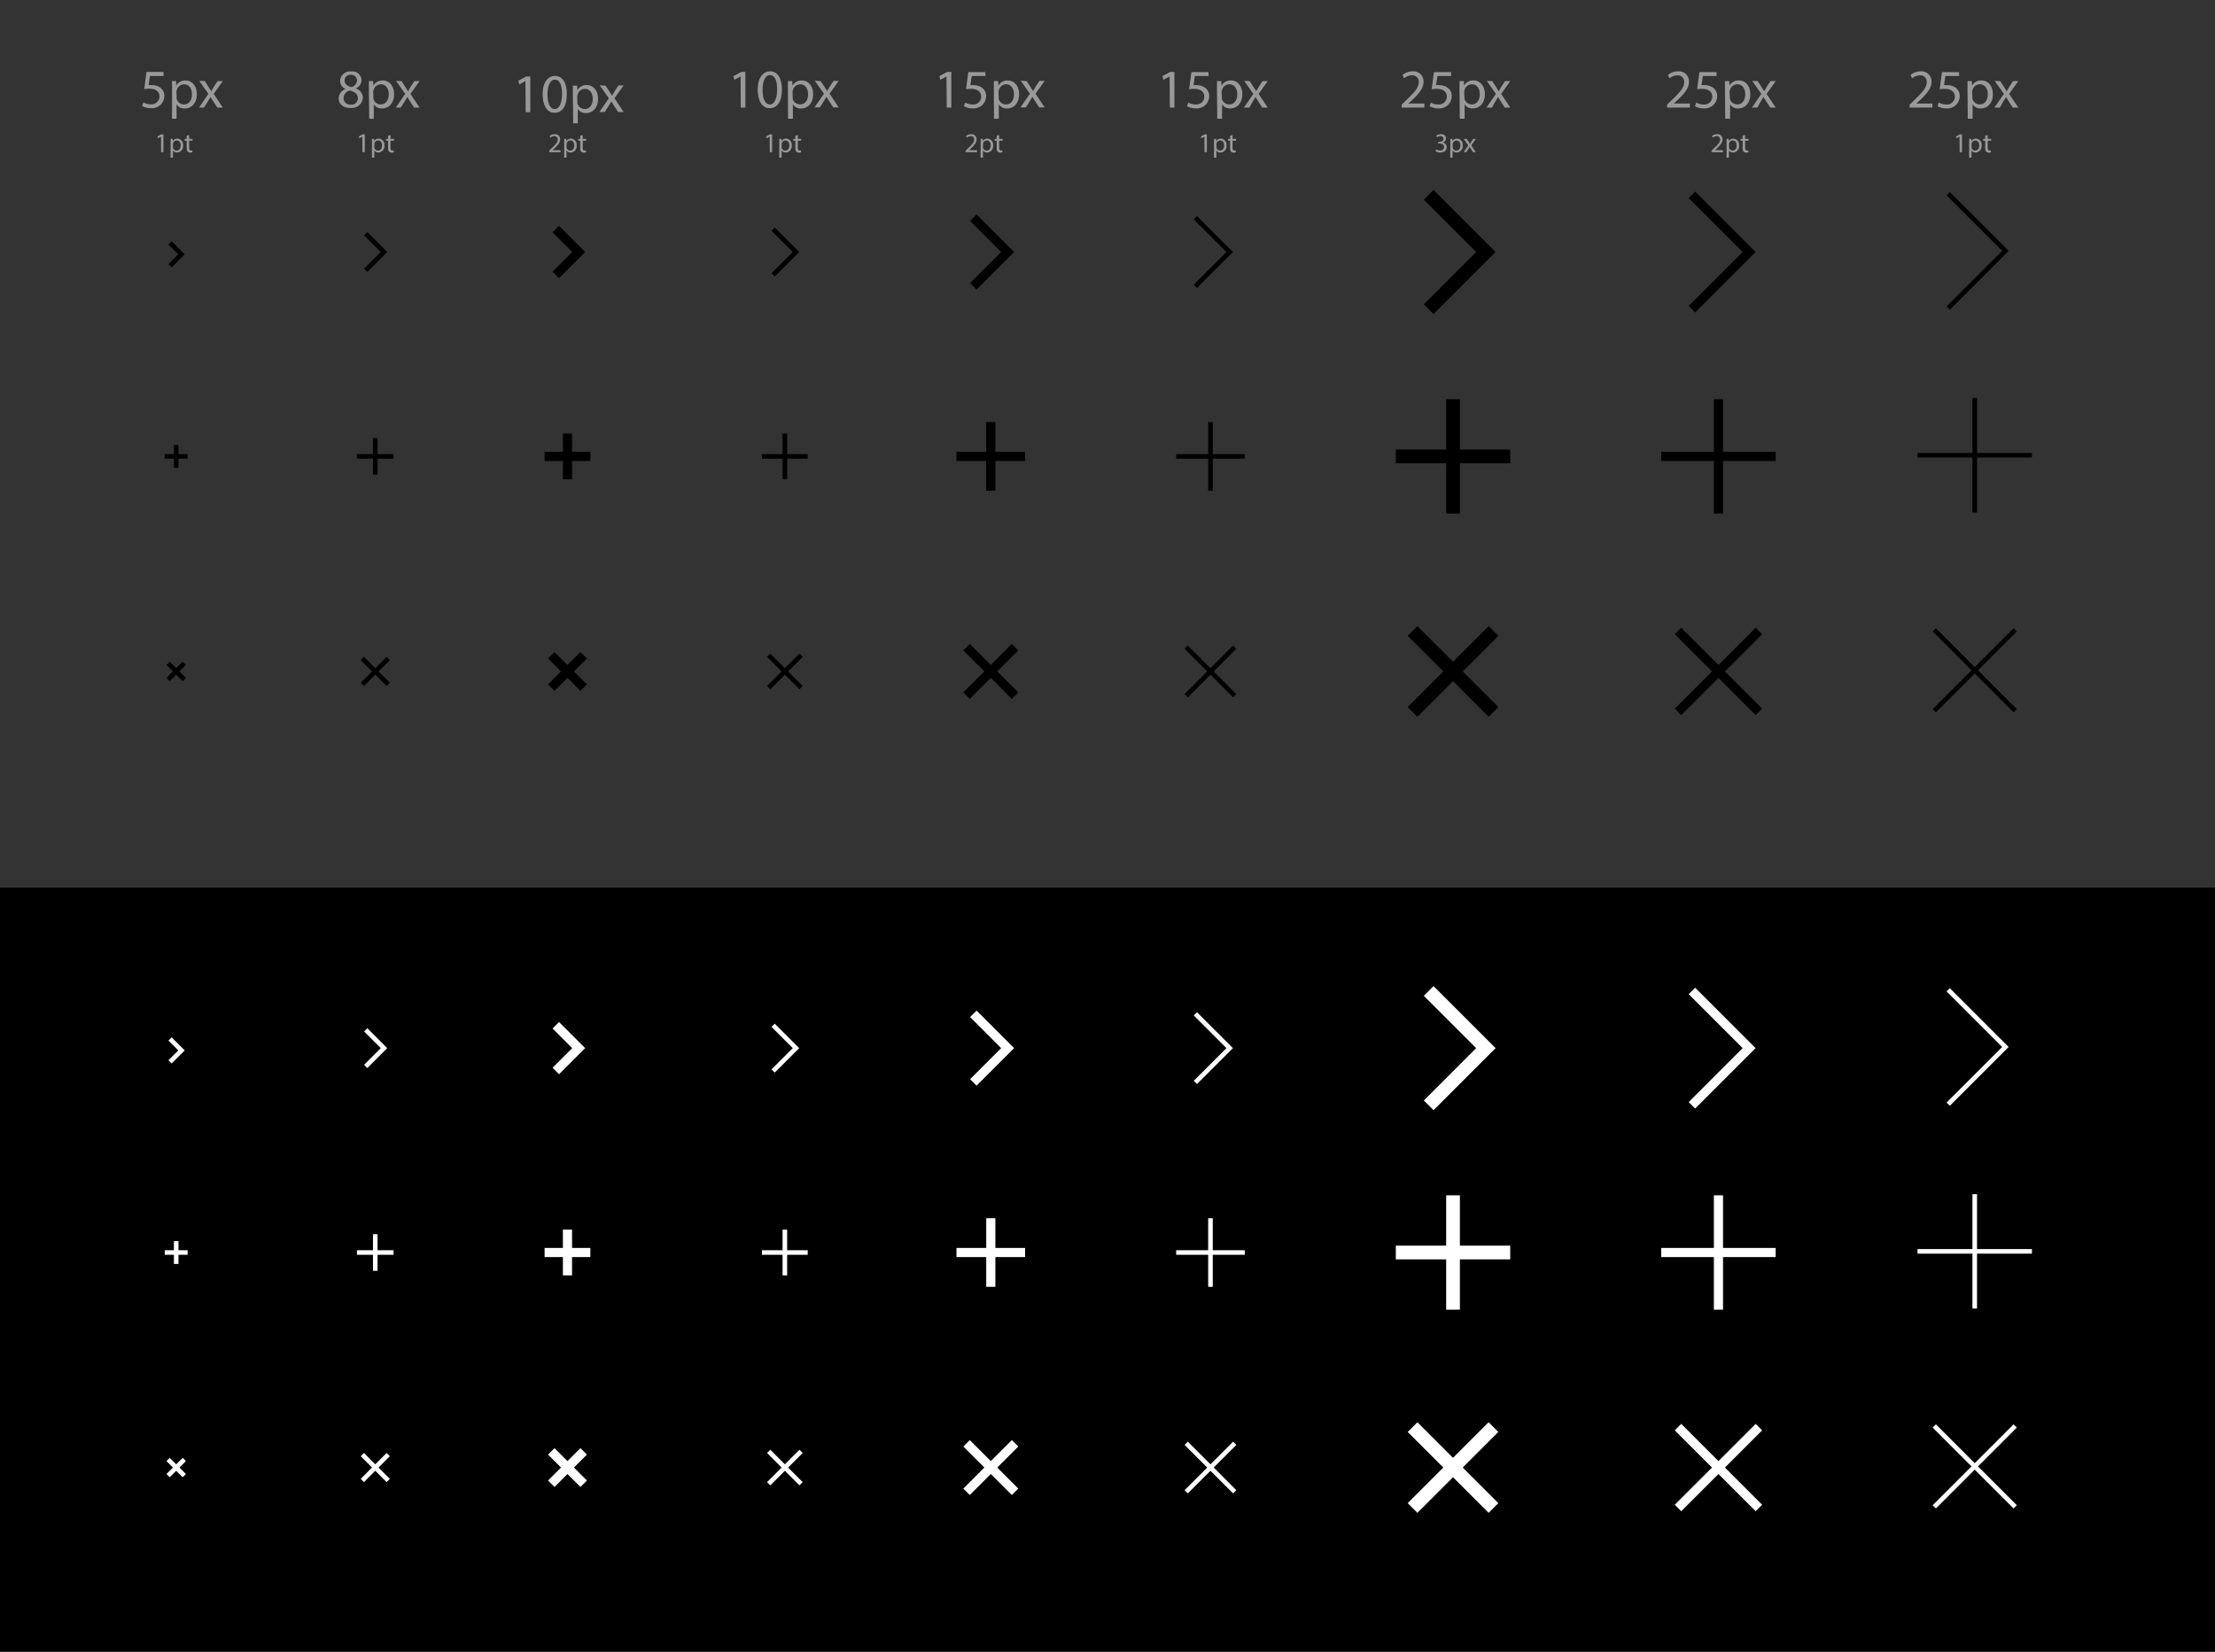 <svg id="Ebene_1" data-name="Ebene 1" xmlns="http://www.w3.org/2000/svg" viewBox="0 0 484 361">
  <rect x="0" y="0" width="484" height="361" fill="#333333" stroke="none"/>
  <defs>
    <style>
      .cls-1, .cls-2, .cls-3, .cls-4, .cls-5, .cls-6 {
        fill: none;
        stroke-miterlimit: 10;
      }

      .cls-1, .cls-2, .cls-3 {
        stroke: #000;
      }

      .cls-2, .cls-5 {
        stroke-width: 2px;
      }

      .cls-3, .cls-6 {
        stroke-width: 3px;
      }

      .cls-4, .cls-5, .cls-6 {
        stroke: #fff;
      }

      .cls-7 {
        fill: #999;
      }
    </style>
  </defs>
  <title>Zeichenfläche 1</title>
  <rect y="194" width="484" height="167"/>
  <polyline class="cls-1" points="37.16 58.08 39.66 55.58 37.16 53.08"/>
  <polyline class="cls-1" points="79.91 59.08 83.91 55.08 79.91 51.08"/>
  <polyline class="cls-1" points="168.93 60.08 173.93 55.08 168.93 50.08"/>
  <polyline class="cls-2" points="121.45 60.08 126.45 55.08 121.45 50.08"/>
  <polyline class="cls-2" points="212.68 62.58 220.18 55.08 212.68 47.58"/>
  <polyline class="cls-1" points="261.2 62.58 268.7 55.08 261.2 47.58"/>
  <polyline class="cls-3" points="312.18 67.58 324.68 55.08 312.18 42.58"/>
  <polyline class="cls-2" points="369.7 67.58 382.2 55.08 369.7 42.58"/>
  <line class="cls-3" x1="317.5" y1="87.25" x2="317.5" y2="112.25"/>
  <line class="cls-3" x1="305" y1="99.75" x2="330" y2="99.75"/>
  <line class="cls-2" x1="375.5" y1="87.25" x2="375.5" y2="112.25"/>
  <line class="cls-2" x1="363" y1="99.75" x2="388" y2="99.75"/>
  <line class="cls-1" x1="264.5" y1="92.25" x2="264.5" y2="107.25"/>
  <line class="cls-1" x1="257" y1="99.75" x2="272" y2="99.75"/>
  <line class="cls-2" x1="216.5" y1="92.25" x2="216.5" y2="107.25"/>
  <line class="cls-2" x1="209" y1="99.75" x2="224" y2="99.75"/>
  <line class="cls-1" x1="171.5" y1="94.75" x2="171.5" y2="104.75"/>
  <line class="cls-1" x1="166.5" y1="99.75" x2="176.5" y2="99.75"/>
  <line class="cls-2" x1="124" y1="94.75" x2="124" y2="104.75"/>
  <line class="cls-2" x1="119" y1="99.75" x2="129" y2="99.75"/>
  <line class="cls-1" x1="82" y1="95.75" x2="82" y2="103.75"/>
  <line class="cls-1" x1="78" y1="99.75" x2="86" y2="99.75"/>
  <line class="cls-1" x1="38.5" y1="97.25" x2="38.5" y2="102.25"/>
  <line class="cls-1" x1="36" y1="99.75" x2="41" y2="99.75"/>
  <line class="cls-3" x1="326.34" y1="137.91" x2="308.66" y2="155.59"/>
  <line class="cls-3" x1="308.66" y1="137.91" x2="326.34" y2="155.59"/>
  <line class="cls-2" x1="384.34" y1="137.91" x2="366.66" y2="155.59"/>
  <line class="cls-2" x1="366.66" y1="137.91" x2="384.34" y2="155.59"/>
  <line class="cls-1" x1="269.8" y1="141.45" x2="259.2" y2="152.05"/>
  <line class="cls-1" x1="259.2" y1="141.45" x2="269.8" y2="152.05"/>
  <line class="cls-2" x1="221.8" y1="141.45" x2="211.2" y2="152.05"/>
  <line class="cls-2" x1="211.2" y1="141.45" x2="221.8" y2="152.05"/>
  <line class="cls-1" x1="175.04" y1="143.21" x2="167.96" y2="150.29"/>
  <line class="cls-1" x1="167.96" y1="143.21" x2="175.04" y2="150.29"/>
  <line class="cls-2" x1="127.54" y1="143.21" x2="120.46" y2="150.29"/>
  <line class="cls-2" x1="120.46" y1="143.21" x2="127.54" y2="150.29"/>
  <line class="cls-1" x1="84.83" y1="143.92" x2="79.17" y2="149.58"/>
  <line class="cls-1" x1="79.17" y1="143.92" x2="84.83" y2="149.58"/>
  <line class="cls-1" x1="40.27" y1="144.98" x2="36.73" y2="148.52"/>
  <line class="cls-1" x1="36.73" y1="144.98" x2="40.27" y2="148.52"/>
  <polyline class="cls-4" points="37.16 232.08 39.66 229.58 37.16 227.08"/>
  <polyline class="cls-4" points="79.91 233.08 83.91 229.08 79.91 225.08"/>
  <polyline class="cls-4" points="168.93 234.08 173.93 229.08 168.93 224.08"/>
  <polyline class="cls-5" points="121.45 234.08 126.45 229.08 121.45 224.08"/>
  <polyline class="cls-5" points="212.68 236.58 220.18 229.08 212.68 221.58"/>
  <polyline class="cls-4" points="261.2 236.58 268.7 229.08 261.2 221.58"/>
  <polyline class="cls-6" points="312.18 241.58 324.68 229.08 312.18 216.58"/>
  <polyline class="cls-5" points="369.7 241.58 382.2 229.08 369.7 216.58"/>
  <line class="cls-6" x1="317.5" y1="261.25" x2="317.5" y2="286.25"/>
  <line class="cls-6" x1="305" y1="273.75" x2="330" y2="273.75"/>
  <line class="cls-5" x1="375.5" y1="261.25" x2="375.5" y2="286.25"/>
  <line class="cls-5" x1="363" y1="273.75" x2="388" y2="273.75"/>
  <line class="cls-4" x1="264.5" y1="266.25" x2="264.5" y2="281.25"/>
  <line class="cls-4" x1="257" y1="273.75" x2="272" y2="273.75"/>
  <line class="cls-5" x1="216.5" y1="266.25" x2="216.5" y2="281.25"/>
  <line class="cls-5" x1="209" y1="273.75" x2="224" y2="273.75"/>
  <line class="cls-4" x1="171.5" y1="268.75" x2="171.5" y2="278.75"/>
  <line class="cls-4" x1="166.5" y1="273.75" x2="176.5" y2="273.75"/>
  <line class="cls-5" x1="124" y1="268.75" x2="124" y2="278.75"/>
  <line class="cls-5" x1="119" y1="273.75" x2="129" y2="273.75"/>
  <line class="cls-4" x1="82" y1="269.75" x2="82" y2="277.75"/>
  <line class="cls-4" x1="78" y1="273.75" x2="86" y2="273.75"/>
  <line class="cls-4" x1="38.5" y1="271.25" x2="38.5" y2="276.25"/>
  <line class="cls-4" x1="36" y1="273.75" x2="41" y2="273.75"/>
  <line class="cls-6" x1="326.34" y1="311.91" x2="308.66" y2="329.59"/>
  <line class="cls-6" x1="308.66" y1="311.91" x2="326.34" y2="329.59"/>
  <line class="cls-5" x1="384.34" y1="311.91" x2="366.66" y2="329.59"/>
  <line class="cls-5" x1="366.66" y1="311.91" x2="384.34" y2="329.59"/>
  <polyline class="cls-1" points="425.7 67.33 438.2 54.83 425.7 42.33"/>
  <line class="cls-1" x1="431.5" y1="87" x2="431.5" y2="112"/>
  <line class="cls-1" x1="419" y1="99.5" x2="444" y2="99.5"/>
  <line class="cls-1" x1="440.34" y1="137.66" x2="422.66" y2="155.34"/>
  <line class="cls-1" x1="422.66" y1="137.66" x2="440.34" y2="155.34"/>
  <polyline class="cls-4" points="425.7 241.33 438.2 228.83 425.7 216.33"/>
  <line class="cls-4" x1="431.5" y1="261" x2="431.5" y2="286"/>
  <line class="cls-4" x1="419" y1="273.5" x2="444" y2="273.5"/>
  <line class="cls-4" x1="440.34" y1="311.66" x2="422.66" y2="329.34"/>
  <line class="cls-4" x1="422.66" y1="311.66" x2="440.34" y2="329.34"/>
  <line class="cls-4" x1="269.8" y1="315.45" x2="259.2" y2="326.05"/>
  <line class="cls-4" x1="259.2" y1="315.45" x2="269.8" y2="326.05"/>
  <line class="cls-5" x1="221.8" y1="315.45" x2="211.2" y2="326.05"/>
  <line class="cls-5" x1="211.2" y1="315.45" x2="221.8" y2="326.05"/>
  <line class="cls-4" x1="175.04" y1="317.21" x2="167.96" y2="324.29"/>
  <line class="cls-4" x1="167.96" y1="317.21" x2="175.04" y2="324.29"/>
  <line class="cls-5" x1="127.54" y1="317.21" x2="120.46" y2="324.29"/>
  <line class="cls-5" x1="120.46" y1="317.21" x2="127.54" y2="324.29"/>
  <line class="cls-4" x1="84.83" y1="317.92" x2="79.17" y2="323.58"/>
  <line class="cls-4" x1="79.17" y1="317.92" x2="84.83" y2="323.58"/>
  <line class="cls-4" x1="40.27" y1="318.98" x2="36.73" y2="322.52"/>
  <line class="cls-4" x1="36.73" y1="318.98" x2="40.27" y2="322.52"/>
  <g>
    <path class="cls-7" d="M35.76,16.61h-3l-.3,2a5,5,0,0,1,.64,0A3.28,3.28,0,0,1,34.8,19a2.21,2.21,0,0,1,1.11,2A2.7,2.7,0,0,1,33,23.65a3.8,3.8,0,0,1-1.94-.48l.26-.8A3.54,3.54,0,0,0,33,22.8a1.73,1.73,0,0,0,1.85-1.69c0-1-.69-1.73-2.25-1.73a7.42,7.42,0,0,0-1.08.09L32,15.72h3.73Z"/>
    <path class="cls-7" d="M37.6,19.61c0-.74,0-1.34-.05-1.89h.94l0,1h0a2.27,2.27,0,0,1,2.06-1.13c1.4,0,2.46,1.19,2.46,3,0,2.09-1.27,3.12-2.64,3.12a2,2,0,0,1-1.79-.91h0v3.15h-1Zm1,1.55a2,2,0,0,0,0,.43,1.62,1.62,0,0,0,1.58,1.23c1.12,0,1.76-.91,1.76-2.24,0-1.16-.61-2.16-1.72-2.16a1.69,1.69,0,0,0-1.6,1.31,1.55,1.55,0,0,0-.07.43Z"/>
    <path class="cls-7" d="M44.75,17.72,45.57,19c.22.33.4.63.59.95h0c.19-.35.38-.65.57-1l.82-1.23h1.14l-2,2.8,2,3h-1.2l-.85-1.31c-.23-.33-.42-.66-.63-1h0c-.19.34-.4.65-.61,1l-.84,1.31H43.48l2.06-3-2-2.84Z"/>
  </g>
  <g>
    <path class="cls-7" d="M74,21.54a2.24,2.24,0,0,1,1.54-2.09v0a1.93,1.93,0,0,1-1.23-1.75,2.18,2.18,0,0,1,2.41-2.08A2,2,0,0,1,79,17.51a2,2,0,0,1-1.28,1.82v0a2.16,2.16,0,0,1,1.57,2,2.4,2.4,0,0,1-2.65,2.26C75,23.65,74,22.68,74,21.54Zm4.2-.05c0-.94-.66-1.4-1.72-1.7a1.69,1.69,0,0,0-1.4,1.61,1.43,1.43,0,0,0,1.56,1.48A1.41,1.41,0,0,0,78.21,21.49ZM75.3,17.6c0,.78.59,1.19,1.49,1.43A1.53,1.53,0,0,0,78,17.62a1.21,1.21,0,0,0-1.32-1.27A1.24,1.24,0,0,0,75.3,17.6Z"/>
    <path class="cls-7" d="M80.6,19.61c0-.74,0-1.34,0-1.89h.94l.05,1h0a2.27,2.27,0,0,1,2.06-1.13c1.4,0,2.46,1.19,2.46,3,0,2.09-1.27,3.12-2.64,3.12a2,2,0,0,1-1.79-.91h0v3.15h-1Zm1,1.55a2,2,0,0,0,0,.43,1.62,1.62,0,0,0,1.58,1.23c1.12,0,1.76-.91,1.76-2.24,0-1.16-.61-2.16-1.72-2.16a1.69,1.69,0,0,0-1.6,1.31,1.55,1.55,0,0,0-.07.43Z"/>
    <path class="cls-7" d="M87.75,17.72,88.57,19c.22.33.4.63.59.95h0c.19-.35.38-.65.57-1l.82-1.23h1.14l-2,2.8,2,3h-1.2l-.85-1.31c-.23-.33-.42-.66-.63-1h0c-.19.34-.4.65-.61,1l-.84,1.31H86.48l2.06-3-2-2.84Z"/>
  </g>
  <g>
    <path class="cls-7" d="M114.82,17.71h0l-1.35.73-.21-.8,1.71-.92h.9v7.8h-1Z"/>
    <path class="cls-7" d="M123.86,20.54c0,2.65-1,4.11-2.71,4.11-1.52,0-2.55-1.43-2.58-4s1.13-4.06,2.71-4.06S123.86,18.06,123.86,20.54Zm-4.23.12c0,2,.62,3.18,1.58,3.18s1.6-1.26,1.6-3.25-.49-3.18-1.59-3.18C120.3,17.41,119.63,18.54,119.63,20.66Z"/>
    <path class="cls-7" d="M125.17,20.61c0-.74,0-1.34,0-1.89h.94l.05,1h0a2.27,2.27,0,0,1,2.06-1.13c1.4,0,2.46,1.19,2.46,3,0,2.09-1.27,3.12-2.64,3.12a2,2,0,0,1-1.79-.91h0v3.15h-1Zm1,1.55a2.86,2.86,0,0,0,0,.43,1.64,1.64,0,0,0,1.59,1.23c1.11,0,1.76-.91,1.76-2.24,0-1.16-.61-2.16-1.73-2.16a1.68,1.68,0,0,0-1.59,1.31,1.55,1.55,0,0,0-.07.43Z"/>
    <path class="cls-7" d="M132.32,18.72l.83,1.24c.22.33.4.63.59.95h0c.19-.35.38-.65.57-1l.82-1.23h1.14l-2,2.8,2,3h-1.2l-.85-1.31c-.23-.33-.42-.66-.63-1h0c-.19.34-.4.65-.61,1l-.84,1.31h-1.17l2.07-3-2-2.84Z"/>
  </g>
  <g>
    <path class="cls-7" d="M161.82,16.71h0l-1.35.73-.21-.8,1.71-.92h.9v7.8h-1Z"/>
    <path class="cls-7" d="M170.86,19.54c0,2.65-1,4.11-2.71,4.11-1.52,0-2.55-1.43-2.58-4s1.13-4.06,2.71-4.06S170.86,17.06,170.86,19.54Zm-4.23.12c0,2,.62,3.18,1.58,3.18s1.6-1.26,1.6-3.25-.49-3.18-1.59-3.18C167.3,16.41,166.63,17.54,166.63,19.66Z"/>
    <path class="cls-7" d="M172.17,19.61c0-.74,0-1.34,0-1.89h.94l.05,1h0a2.27,2.27,0,0,1,2.06-1.13c1.4,0,2.46,1.19,2.46,3,0,2.09-1.27,3.12-2.64,3.12a2,2,0,0,1-1.79-.91h0v3.15h-1.05Zm1.05,1.55a2.86,2.86,0,0,0,0,.43,1.64,1.64,0,0,0,1.59,1.23c1.11,0,1.76-.91,1.76-2.24,0-1.16-.61-2.16-1.73-2.16a1.68,1.68,0,0,0-1.59,1.31,1.55,1.55,0,0,0-.07.43Z"/>
    <path class="cls-7" d="M179.32,17.72l.83,1.24c.22.33.4.63.59.95h0c.19-.35.38-.65.57-1l.82-1.23h1.14l-2,2.8,2,3h-1.2l-.85-1.31c-.23-.33-.42-.66-.63-1h0c-.19.34-.4.65-.61,1l-.84,1.31h-1.17l2.07-3-2-2.84Z"/>
  </g>
  <g>
    <path class="cls-7" d="M206.82,16.71h0l-1.35.73-.21-.8,1.71-.92h.9v7.8h-1Z"/>
    <path class="cls-7" d="M215.34,16.61h-3l-.3,2a5,5,0,0,1,.64,0,3.28,3.28,0,0,1,1.68.42,2.21,2.21,0,0,1,1.11,2,2.7,2.7,0,0,1-2.9,2.66,3.8,3.8,0,0,1-1.94-.48l.26-.8a3.51,3.51,0,0,0,1.67.43,1.72,1.72,0,0,0,1.84-1.69c0-1-.68-1.73-2.24-1.73a7.42,7.42,0,0,0-1.08.09l.51-3.75h3.73Z"/>
    <path class="cls-7" d="M217.17,19.61c0-.74,0-1.34,0-1.89h.94l.05,1h0a2.27,2.27,0,0,1,2.06-1.13c1.4,0,2.46,1.19,2.46,3,0,2.09-1.27,3.12-2.64,3.12a2,2,0,0,1-1.79-.91h0v3.15h-1.05Zm1.05,1.55a2.86,2.86,0,0,0,0,.43,1.64,1.64,0,0,0,1.59,1.23c1.11,0,1.76-.91,1.76-2.24,0-1.16-.61-2.16-1.73-2.16a1.68,1.68,0,0,0-1.59,1.31,1.55,1.55,0,0,0-.07.43Z"/>
    <path class="cls-7" d="M224.32,17.72l.83,1.24c.22.33.4.63.59.95h0c.19-.35.38-.65.57-1l.82-1.23h1.14l-2,2.8,2,3h-1.2l-.85-1.31c-.23-.33-.42-.66-.63-1h0c-.19.34-.4.65-.61,1l-.84,1.31h-1.17l2.07-3-2-2.84Z"/>
  </g>
  <g>
    <path class="cls-7" d="M255.57,16.71h0l-1.35.73-.21-.8,1.71-.92h.9v7.8h-1Z"/>
    <path class="cls-7" d="M264.09,16.61h-3l-.3,2a5,5,0,0,1,.64,0,3.28,3.28,0,0,1,1.68.42,2.21,2.21,0,0,1,1.11,2,2.7,2.7,0,0,1-2.9,2.66,3.8,3.8,0,0,1-1.94-.48l.26-.8a3.51,3.51,0,0,0,1.67.43,1.72,1.72,0,0,0,1.84-1.69c0-1-.68-1.73-2.24-1.73a7.42,7.42,0,0,0-1.08.09l.51-3.75h3.73Z"/>
    <path class="cls-7" d="M265.92,19.61c0-.74,0-1.34,0-1.89h.94l.05,1h0A2.27,2.27,0,0,1,269,17.58c1.4,0,2.46,1.19,2.46,3,0,2.09-1.27,3.12-2.64,3.12a2,2,0,0,1-1.79-.91h0v3.15h-1.05ZM267,21.16a2.86,2.86,0,0,0,0,.43,1.64,1.64,0,0,0,1.59,1.23c1.11,0,1.76-.91,1.76-2.24,0-1.16-.61-2.16-1.73-2.16A1.68,1.68,0,0,0,267,19.73a1.55,1.55,0,0,0-.07.43Z"/>
    <path class="cls-7" d="M273.07,17.72,273.9,19c.22.33.4.63.59.95h0c.19-.35.38-.65.57-1l.82-1.23h1.14l-2,2.8,2,3h-1.2l-.85-1.31c-.23-.33-.42-.66-.63-1h0c-.19.34-.4.65-.61,1L273,23.52H271.8l2.07-3-2-2.84Z"/>
  </g>
  <g>
    <path class="cls-7" d="M306.28,23.52v-.65l.82-.8c2-1.9,2.89-2.9,2.91-4.08a1.39,1.39,0,0,0-1.55-1.52,2.66,2.66,0,0,0-1.66.66l-.33-.75a3.45,3.45,0,0,1,2.2-.79,2.2,2.2,0,0,1,2.39,2.27c0,1.44-1,2.6-2.68,4.18l-.63.58v0h3.5v.88Z"/>
    <path class="cls-7" d="M317.09,16.61h-3l-.3,2a5,5,0,0,1,.64,0,3.28,3.28,0,0,1,1.68.42,2.21,2.21,0,0,1,1.11,2,2.7,2.7,0,0,1-2.9,2.66,3.8,3.8,0,0,1-1.94-.48l.26-.8a3.51,3.51,0,0,0,1.67.43,1.72,1.72,0,0,0,1.84-1.69c0-1-.68-1.73-2.24-1.73a7.42,7.42,0,0,0-1.08.09l.51-3.75h3.73Z"/>
    <path class="cls-7" d="M318.92,19.61c0-.74,0-1.34,0-1.89h.94l.05,1h0A2.27,2.27,0,0,1,322,17.58c1.4,0,2.46,1.19,2.46,3,0,2.09-1.27,3.12-2.64,3.12a2,2,0,0,1-1.79-.91h0v3.15h-1.05ZM320,21.16a2.86,2.86,0,0,0,0,.43,1.64,1.64,0,0,0,1.59,1.23c1.11,0,1.76-.91,1.76-2.24,0-1.16-.61-2.16-1.73-2.16A1.68,1.68,0,0,0,320,19.73a1.55,1.55,0,0,0-.07.43Z"/>
    <path class="cls-7" d="M326.07,17.72,326.9,19c.22.33.4.63.59.95h0c.19-.35.38-.65.57-1l.82-1.23h1.14l-2,2.8,2,3h-1.2l-.85-1.31c-.23-.33-.42-.66-.63-1h0c-.19.34-.4.65-.61,1L326,23.52H324.8l2.07-3-2-2.84Z"/>
  </g>
  <g>
    <path class="cls-7" d="M313.8,32.65a1.73,1.73,0,0,0,.87.25.77.77,0,0,0,.88-.76c0-.54-.5-.78-1-.78h-.29V31h.29c.38,0,.87-.2.87-.66,0-.31-.2-.59-.68-.59A1.39,1.39,0,0,0,314,30l-.14-.38a1.84,1.84,0,0,1,1-.3c.77,0,1.11.45,1.11.93a1,1,0,0,1-.72.91h0a1,1,0,0,1,.87,1c0,.62-.48,1.17-1.42,1.17a1.91,1.91,0,0,1-1-.27Z"/>
    <path class="cls-7" d="M316.92,31.3c0-.37,0-.67,0-.94h.47l0,.49h0a1.14,1.14,0,0,1,1-.56,1.32,1.32,0,0,1,1.23,1.48,1.38,1.38,0,0,1-1.32,1.56,1,1,0,0,1-.89-.46h0v1.58h-.52Zm.52.78a1.18,1.18,0,0,0,0,.21.8.8,0,0,0,.79.62c.56,0,.88-.45.88-1.12s-.3-1.08-.86-1.08a.93.93,0,0,0-.84.87Z"/>
    <path class="cls-7" d="M320.5,30.36l.41.62c.11.16.2.31.3.47h0l.29-.47.41-.62h.57l-1,1.4,1,1.5h-.6l-.43-.65c-.11-.17-.21-.33-.31-.51h0c-.1.18-.2.33-.31.51l-.41.65h-.59l1-1.48-1-1.42Z"/>
  </g>
  <g>
    <path class="cls-7" d="M374,33.26v-.32l.41-.41c1-.94,1.45-1.45,1.46-2a.71.71,0,0,0-.78-.77,1.34,1.34,0,0,0-.83.33l-.16-.37a1.69,1.69,0,0,1,1.1-.39,1.09,1.09,0,0,1,1.19,1.13c0,.72-.52,1.3-1.34,2.09l-.31.29h1.75v.44Z"/>
    <path class="cls-7" d="M377.28,31.3c0-.37,0-.67,0-.94h.48l0,.49h0a1.15,1.15,0,0,1,1-.56A1.32,1.32,0,0,1,380,31.77a1.37,1.37,0,0,1-1.32,1.56,1,1,0,0,1-.89-.46h0v1.58h-.52Zm.52.78a1.25,1.25,0,0,0,0,.21.82.82,0,0,0,.79.62c.56,0,.89-.45.89-1.12s-.31-1.08-.87-1.08a.85.85,0,0,0-.8.65,1.66,1.66,0,0,0,0,.22Z"/>
    <path class="cls-7" d="M381.33,29.52v.84h.75v.4h-.75v1.56c0,.36.1.57.39.57a1.11,1.11,0,0,0,.31,0l0,.4a1.33,1.33,0,0,1-.47.07.72.72,0,0,1-.56-.22,1.1,1.1,0,0,1-.21-.76V30.76h-.45v-.4h.45v-.7Z"/>
  </g>
  <g>
    <path class="cls-7" d="M428.18,29.85h0l-.67.37-.11-.4.86-.46h.45v3.9h-.51Z"/>
    <path class="cls-7" d="M430.28,31.3c0-.37,0-.67,0-.94h.48l0,.49h0a1.15,1.15,0,0,1,1-.56A1.32,1.32,0,0,1,433,31.77a1.37,1.37,0,0,1-1.32,1.56,1,1,0,0,1-.89-.46h0v1.58h-.52Zm.52.78a1.25,1.25,0,0,0,0,.21.82.82,0,0,0,.79.62c.56,0,.89-.45.89-1.12s-.31-1.08-.87-1.08a.85.85,0,0,0-.8.65,1.66,1.66,0,0,0,0,.22Z"/>
    <path class="cls-7" d="M434.33,29.52v.84h.75v.4h-.75v1.56c0,.36.1.57.39.57a1.11,1.11,0,0,0,.31,0l0,.4a1.33,1.33,0,0,1-.47.07.72.72,0,0,1-.56-.22,1.1,1.1,0,0,1-.21-.76V30.76h-.45v-.4h.45v-.7Z"/>
  </g>
  <g>
    <path class="cls-7" d="M263.18,29.85h0l-.67.37-.11-.4.86-.46h.45v3.9h-.51Z"/>
    <path class="cls-7" d="M265.28,31.3c0-.37,0-.67,0-.94h.48l0,.49h0a1.15,1.15,0,0,1,1-.56A1.32,1.32,0,0,1,268,31.77a1.37,1.37,0,0,1-1.32,1.56,1,1,0,0,1-.89-.46h0v1.58h-.52Zm.52.78a1.25,1.25,0,0,0,0,.21.82.82,0,0,0,.79.62c.56,0,.89-.45.89-1.12s-.31-1.08-.87-1.08a.85.85,0,0,0-.8.65,1.66,1.66,0,0,0,0,.22Z"/>
    <path class="cls-7" d="M269.33,29.52v.84h.75v.4h-.75v1.56c0,.36.1.57.39.57a1.11,1.11,0,0,0,.31,0l0,.4a1.33,1.33,0,0,1-.47.07.72.72,0,0,1-.56-.22,1.1,1.1,0,0,1-.21-.76V30.76h-.45v-.4h.45v-.7Z"/>
  </g>
  <g>
    <path class="cls-7" d="M211,33.26v-.32l.41-.41c1-.94,1.45-1.45,1.46-2a.71.71,0,0,0-.78-.77,1.34,1.34,0,0,0-.83.33l-.16-.37a1.69,1.69,0,0,1,1.1-.39,1.09,1.09,0,0,1,1.19,1.13c0,.72-.52,1.3-1.34,2.09l-.31.29h1.75v.44Z"/>
    <path class="cls-7" d="M214.28,31.3c0-.37,0-.67,0-.94h.48l0,.49h0a1.15,1.15,0,0,1,1-.56A1.32,1.32,0,0,1,217,31.77a1.37,1.37,0,0,1-1.32,1.56,1,1,0,0,1-.89-.46h0v1.58h-.52Zm.52.78a1.25,1.25,0,0,0,0,.21.82.82,0,0,0,.79.62c.56,0,.89-.45.89-1.12s-.31-1.08-.87-1.08a.85.85,0,0,0-.8.65,1.66,1.66,0,0,0,0,.22Z"/>
    <path class="cls-7" d="M218.33,29.52v.84h.75v.4h-.75v1.56c0,.36.1.57.39.57a1.11,1.11,0,0,0,.31,0l0,.4a1.33,1.33,0,0,1-.47.07.72.72,0,0,1-.56-.22,1.1,1.1,0,0,1-.21-.76V30.76h-.45v-.4h.45v-.7Z"/>
  </g>
  <g>
    <path class="cls-7" d="M168.18,29.85h0l-.67.37-.11-.4.86-.46h.45v3.9h-.51Z"/>
    <path class="cls-7" d="M170.28,31.3c0-.37,0-.67,0-.94h.48l0,.49h0a1.15,1.15,0,0,1,1-.56A1.32,1.32,0,0,1,173,31.77a1.37,1.37,0,0,1-1.32,1.56,1,1,0,0,1-.89-.46h0v1.58h-.52Zm.52.78a1.25,1.25,0,0,0,0,.21.82.82,0,0,0,.79.62c.56,0,.89-.45.89-1.12s-.31-1.08-.87-1.08a.85.85,0,0,0-.8.65,1.66,1.66,0,0,0,0,.22Z"/>
    <path class="cls-7" d="M174.33,29.52v.84h.75v.4h-.75v1.56c0,.36.1.57.39.57a1.11,1.11,0,0,0,.31,0l0,.4a1.33,1.33,0,0,1-.47.07.72.72,0,0,1-.56-.22,1.1,1.1,0,0,1-.21-.76V30.76h-.45v-.4h.45v-.7Z"/>
  </g>
  <g>
    <path class="cls-7" d="M120,33.26v-.32l.41-.41c1-.94,1.45-1.45,1.46-2a.71.71,0,0,0-.78-.77,1.34,1.34,0,0,0-.83.33l-.16-.37a1.69,1.69,0,0,1,1.1-.39,1.09,1.09,0,0,1,1.19,1.13c0,.72-.52,1.3-1.34,2.09l-.31.29h1.75v.44Z"/>
    <path class="cls-7" d="M123.28,31.3c0-.37,0-.67,0-.94h.48l0,.49h0a1.15,1.15,0,0,1,1-.56A1.32,1.32,0,0,1,126,31.77a1.37,1.37,0,0,1-1.32,1.56,1,1,0,0,1-.89-.46h0v1.58h-.52Zm.52.78a1.25,1.25,0,0,0,0,.21.82.82,0,0,0,.79.62c.56,0,.89-.45.89-1.12s-.31-1.08-.87-1.08a.85.85,0,0,0-.8.65,1.66,1.66,0,0,0,0,.22Z"/>
    <path class="cls-7" d="M127.33,29.52v.84h.75v.4h-.75v1.56c0,.36.1.57.39.57a1.11,1.11,0,0,0,.31,0l0,.4a1.33,1.33,0,0,1-.47.07.72.72,0,0,1-.56-.22,1.1,1.1,0,0,1-.21-.76V30.76h-.45v-.4h.45v-.7Z"/>
  </g>
  <g>
    <path class="cls-7" d="M79.18,29.85h0l-.67.37-.11-.4.86-.46h.45v3.9h-.51Z"/>
    <path class="cls-7" d="M81.28,31.3c0-.37,0-.67,0-.94h.48l0,.49h0a1.15,1.15,0,0,1,1-.56A1.32,1.32,0,0,1,84,31.77a1.37,1.37,0,0,1-1.32,1.56,1,1,0,0,1-.89-.46h0v1.58h-.52Zm.52.78a1.25,1.25,0,0,0,0,.21.82.82,0,0,0,.79.62c.56,0,.89-.45.89-1.12s-.31-1.08-.87-1.08a.85.85,0,0,0-.8.65,1.66,1.66,0,0,0,0,.22Z"/>
    <path class="cls-7" d="M85.33,29.52v.84h.75v.4h-.75v1.56c0,.36.1.57.39.57a1.11,1.11,0,0,0,.31,0l0,.4a1.33,1.33,0,0,1-.47.07A.72.72,0,0,1,85,33.1a1.1,1.1,0,0,1-.21-.76V30.76h-.45v-.4h.45v-.7Z"/>
  </g>
  <g>
    <path class="cls-7" d="M35.18,29.85h0l-.67.37-.11-.4.86-.46h.45v3.9h-.51Z"/>
    <path class="cls-7" d="M37.28,31.3c0-.37,0-.67,0-.94h.48l0,.49h0a1.15,1.15,0,0,1,1-.56A1.32,1.32,0,0,1,40,31.77a1.37,1.37,0,0,1-1.32,1.56,1,1,0,0,1-.89-.46h0v1.58h-.52Zm.52.78a1.25,1.25,0,0,0,0,.21.82.82,0,0,0,.79.62c.56,0,.89-.45.89-1.12s-.31-1.08-.87-1.08a.85.85,0,0,0-.8.65,1.66,1.66,0,0,0,0,.22Z"/>
    <path class="cls-7" d="M41.33,29.52v.84h.75v.4h-.75v1.56c0,.36.1.57.39.57a1.11,1.11,0,0,0,.31,0l0,.4a1.33,1.33,0,0,1-.47.07A.72.72,0,0,1,41,33.1a1.1,1.1,0,0,1-.21-.76V30.76h-.45v-.4h.45v-.7Z"/>
  </g>
  <g>
    <path class="cls-7" d="M364.28,23.52v-.65l.82-.8c2-1.9,2.89-2.9,2.91-4.08a1.39,1.39,0,0,0-1.55-1.52,2.66,2.66,0,0,0-1.66.66l-.33-.75a3.45,3.45,0,0,1,2.2-.79,2.2,2.2,0,0,1,2.39,2.27c0,1.44-1,2.6-2.68,4.18l-.63.58v0h3.5v.88Z"/>
    <path class="cls-7" d="M375.09,16.61h-3l-.3,2a5,5,0,0,1,.64,0,3.28,3.28,0,0,1,1.68.42,2.21,2.21,0,0,1,1.11,2,2.7,2.7,0,0,1-2.9,2.66,3.8,3.8,0,0,1-1.94-.48l.26-.8a3.51,3.51,0,0,0,1.67.43,1.72,1.72,0,0,0,1.84-1.69c0-1-.68-1.73-2.24-1.73a7.42,7.42,0,0,0-1.08.09l.51-3.75h3.73Z"/>
    <path class="cls-7" d="M376.92,19.61c0-.74,0-1.34,0-1.89h.94l.05,1h0A2.27,2.27,0,0,1,380,17.58c1.4,0,2.46,1.19,2.46,3,0,2.09-1.27,3.12-2.64,3.12a2,2,0,0,1-1.79-.91h0v3.15h-1.05ZM378,21.16a2.86,2.86,0,0,0,0,.43,1.64,1.64,0,0,0,1.59,1.23c1.11,0,1.76-.91,1.76-2.24,0-1.16-.61-2.16-1.73-2.16A1.68,1.68,0,0,0,378,19.73a1.55,1.55,0,0,0-.07.43Z"/>
    <path class="cls-7" d="M384.07,17.72,384.9,19c.22.33.4.63.59.95h0c.19-.35.38-.65.57-1l.82-1.23h1.14l-2,2.8,2,3h-1.2l-.85-1.31c-.23-.33-.42-.66-.63-1h0c-.19.34-.4.65-.61,1L384,23.52H382.8l2.07-3-2-2.84Z"/>
  </g>
  <g>
    <path class="cls-7" d="M417.28,23.52v-.65l.82-.8c2-1.9,2.89-2.9,2.91-4.08a1.39,1.39,0,0,0-1.55-1.52,2.66,2.66,0,0,0-1.66.66l-.33-.75a3.45,3.45,0,0,1,2.2-.79,2.2,2.2,0,0,1,2.39,2.27c0,1.44-1,2.6-2.68,4.18l-.63.58v0h3.5v.88Z"/>
    <path class="cls-7" d="M428.09,16.61h-3l-.3,2a5,5,0,0,1,.64,0,3.28,3.28,0,0,1,1.68.42,2.21,2.21,0,0,1,1.11,2,2.7,2.7,0,0,1-2.9,2.66,3.8,3.8,0,0,1-1.94-.48l.26-.8a3.51,3.51,0,0,0,1.67.43,1.72,1.72,0,0,0,1.84-1.69c0-1-.68-1.73-2.24-1.73a7.42,7.42,0,0,0-1.08.09l.51-3.75h3.73Z"/>
    <path class="cls-7" d="M429.92,19.61c0-.74,0-1.34,0-1.89h.94l.05,1h0A2.27,2.27,0,0,1,433,17.58c1.4,0,2.46,1.19,2.46,3,0,2.09-1.27,3.12-2.64,3.12a2,2,0,0,1-1.79-.91h0v3.15h-1.05ZM431,21.16a2.86,2.86,0,0,0,0,.43,1.64,1.64,0,0,0,1.59,1.23c1.11,0,1.76-.91,1.76-2.24,0-1.16-.61-2.16-1.73-2.16A1.68,1.68,0,0,0,431,19.73a1.55,1.55,0,0,0-.07.43Z"/>
    <path class="cls-7" d="M437.07,17.72,437.9,19c.22.33.4.63.59.95h0c.19-.35.38-.65.57-1l.82-1.23h1.14l-2,2.8,2,3h-1.2l-.85-1.31c-.23-.33-.42-.66-.63-1h0c-.19.34-.4.65-.61,1L437,23.52H435.8l2.07-3-2-2.84Z"/>
  </g>
</svg>
